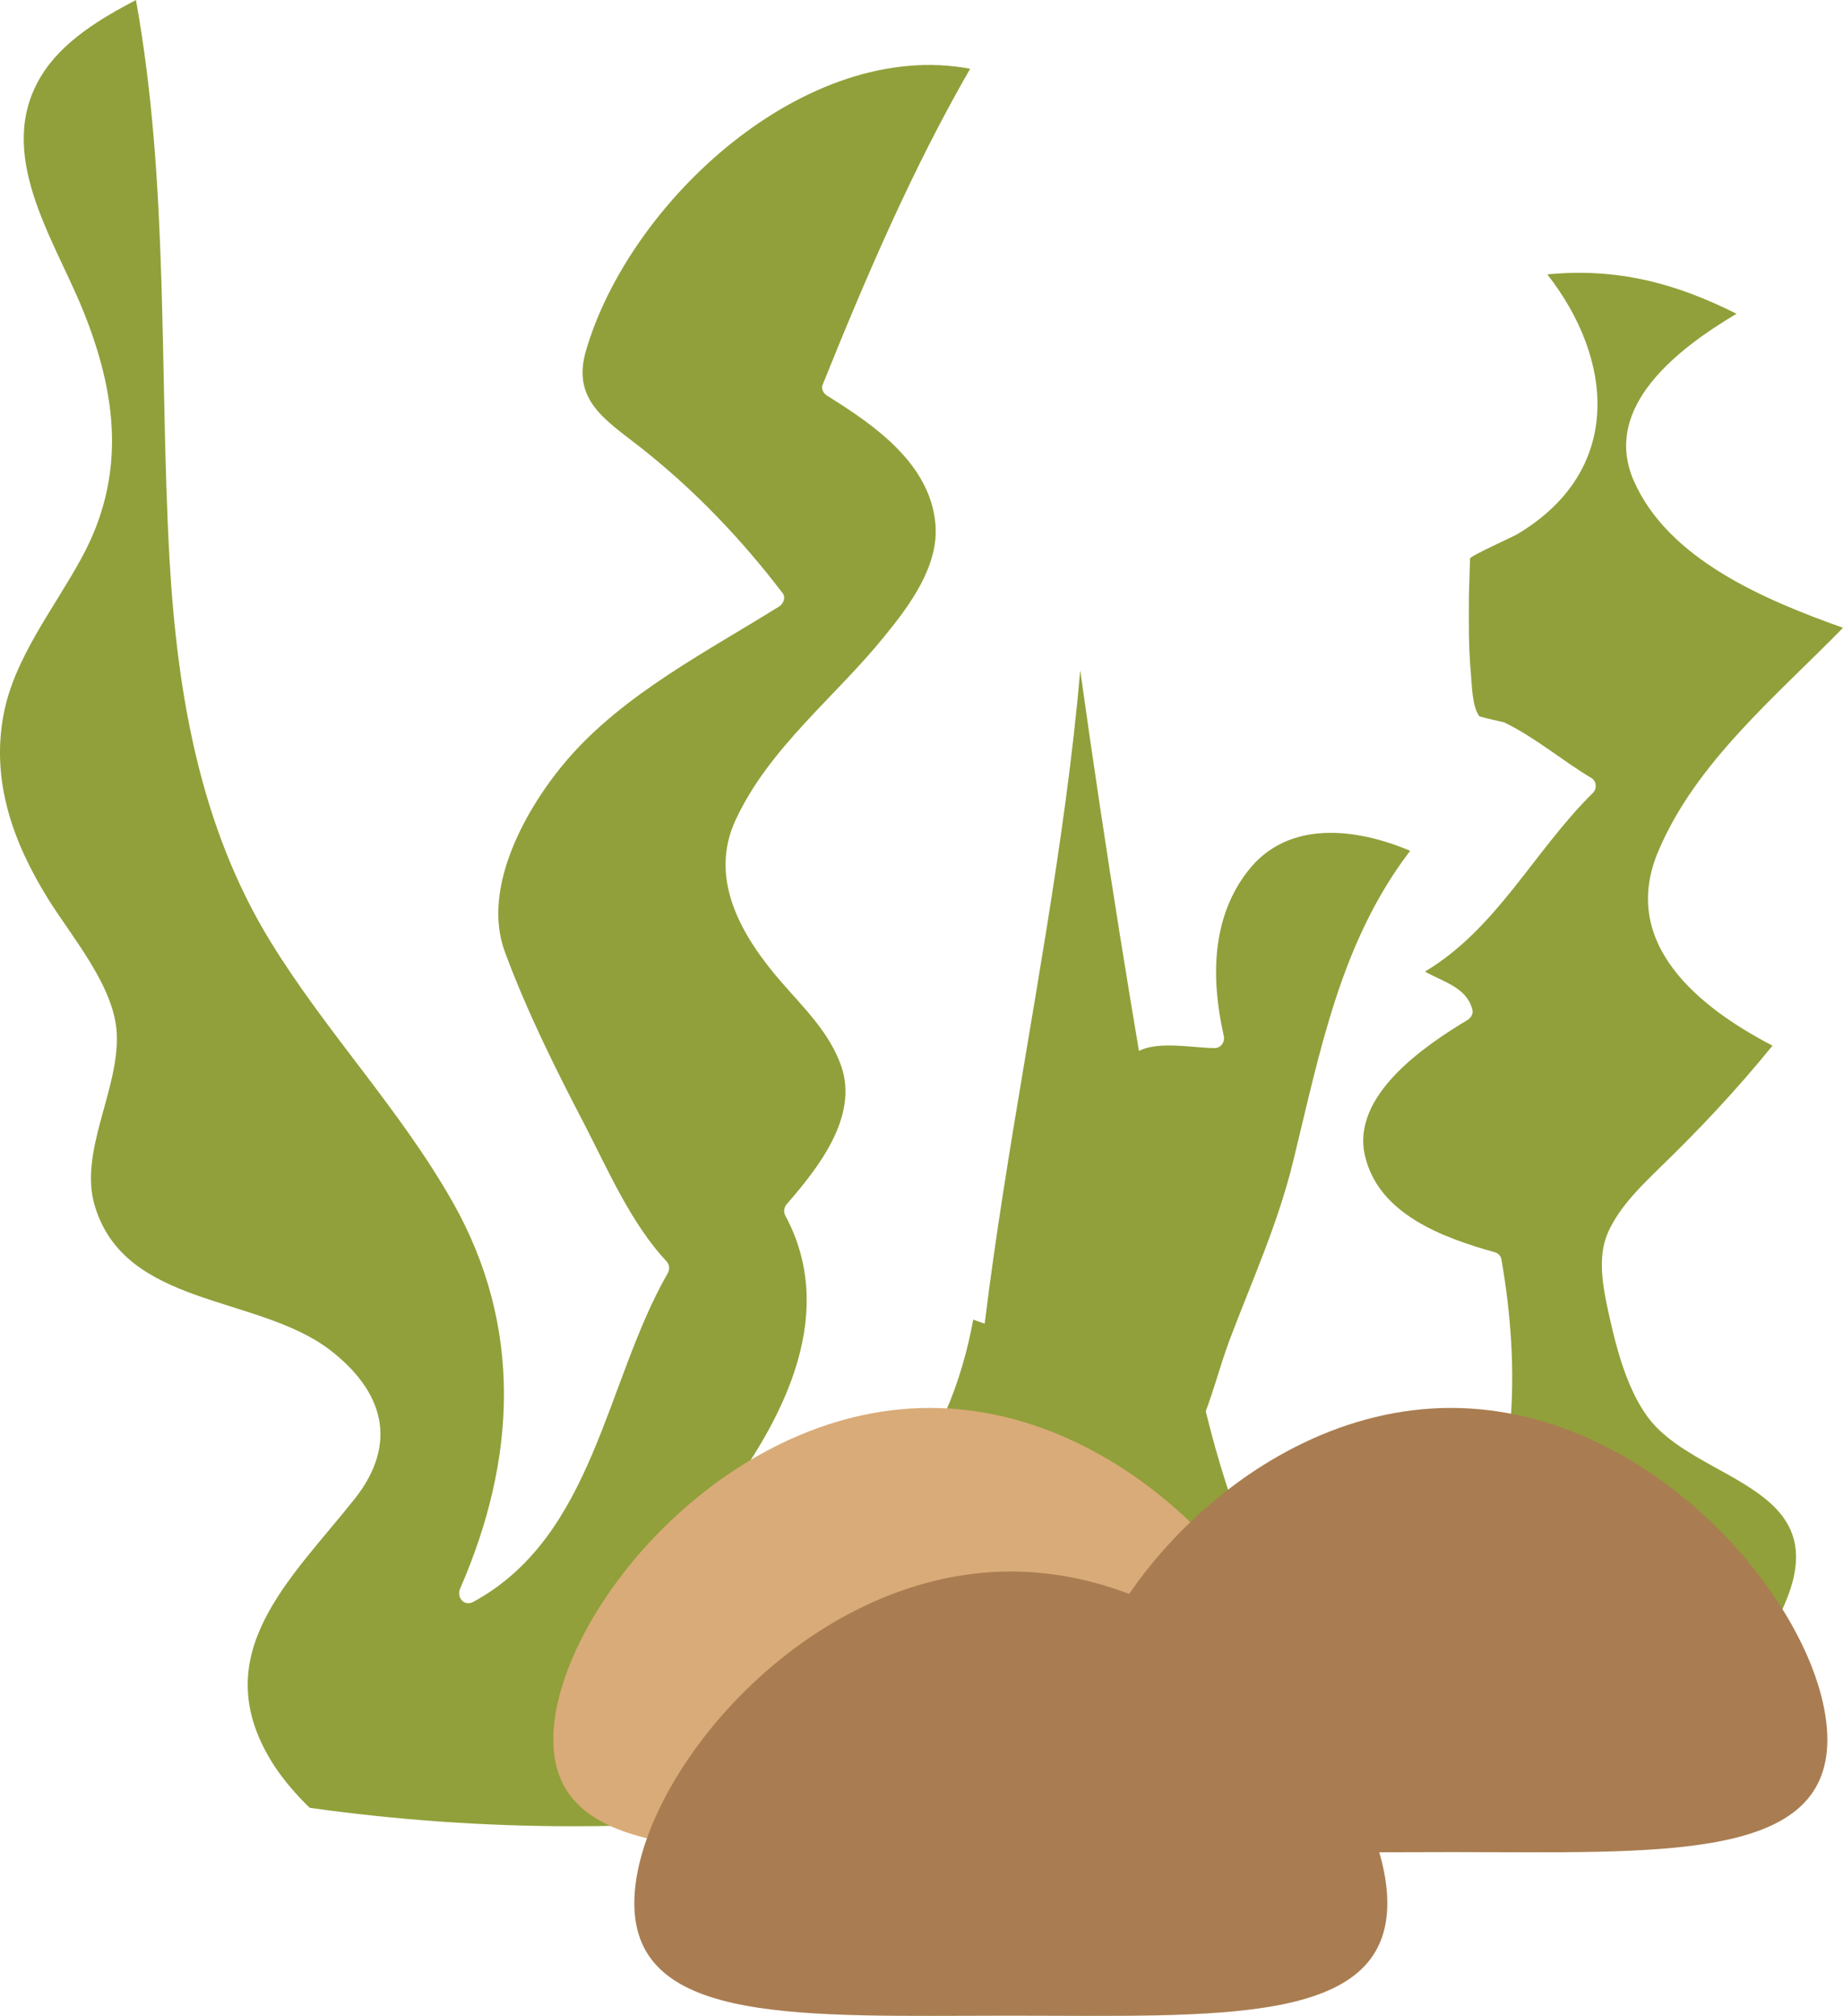 <?xml version="1.0" encoding="utf-8"?>
<!-- Generator: Adobe Illustrator 16.0.0, SVG Export Plug-In . SVG Version: 6.00 Build 0)  -->
<!DOCTYPE svg PUBLIC "-//W3C//DTD SVG 1.1//EN" "http://www.w3.org/Graphics/SVG/1.1/DTD/svg11.dtd">
<svg version="1.1" id="Layer_1" xmlns="http://www.w3.org/2000/svg" xmlns:xlink="http://www.w3.org/1999/xlink" x="0px" y="0px"
	 width="61.099px" height="66.789px" viewBox="0 0 61.099 66.789" enable-background="new 0 0 61.099 66.789" xml:space="preserve">
<g>
	<path fill="#91A03A" d="M59.249,52.943c1.484-3.766-3.067-3.863-4.632-6.005c-0.741-1.012-1.093-2.506-1.35-3.72
		c-0.159-0.773-0.291-1.667,0.056-2.419c0.394-0.846,1.061-1.481,1.72-2.129c1.321-1.274,2.562-2.604,3.719-4.026
		c-2.427-1.258-5.073-3.375-3.796-6.418c1.234-2.954,3.923-5.163,6.133-7.426c-2.586-0.921-5.798-2.261-6.942-4.884
		c-1.059-2.452,1.501-4.386,3.412-5.52c-2.038-1.026-3.977-1.527-6.272-1.305c2.211,2.83,2.53,6.498-0.984,8.6
		c-0.154,0.097-1.57,0.726-1.578,0.812c-0.01,0.402-0.028,0.804-0.037,1.211c-0.005,0.852-0.016,1.724,0.063,2.578
		c0.035,0.377,0.035,1.091,0.278,1.436c0.023,0.023,0.828,0.206,0.828,0.206c1.035,0.501,1.903,1.253,2.891,1.843
		c0.177,0.11,0.188,0.358,0.044,0.499c-1.95,1.923-3.173,4.487-5.562,5.914c0.608,0.344,1.374,0.52,1.569,1.248
		c0.043,0.143-0.037,0.279-0.158,0.356c-1.393,0.836-3.864,2.494-3.401,4.494c0.45,1.947,2.599,2.725,4.319,3.205
		c0.098,0.03,0.196,0.129,0.206,0.234c0.611,3.478,0.604,7.691-1.348,10.789c-1.15,1.828-3.233,3.047-5.099,1.361
		c-1.361-1.229-2.145-3.044-2.692-4.757c-0.984-3.058-1.466-6.27-2.029-9.424c-1.043-5.811-1.979-11.64-2.795-17.486
		c-1.003,11.507-4.624,23.08-3.547,34.516c2.027,0.279,4.084,0.461,6.161,0.538c6.879,0.249,13.559-0.63,19.893-2.492
		C58.683,54.175,59,53.571,59.249,52.943z"/>
	<path fill="#91A03A" d="M24.957,56.912c-0.36-0.073-0.262-0.611,0.085-0.623c2.215-0.046,4.075-0.733,5.761-2.164
		c1.278-1.083,2.465-2.284,3.841-3.237c1.294-0.885,2.596-1.749,3.922-2.574c0.458-0.283,0.969-0.55,1.207-1.067
		c0.407-0.916,0.638-1.912,0.99-2.851c0.749-1.979,1.606-3.857,2.111-5.932c0.89-3.635,1.564-7.251,3.875-10.276
		c-1.763-0.746-4.032-1.043-5.364,0.65c-1.242,1.576-1.236,3.615-0.815,5.482c0.047,0.198-0.093,0.405-0.3,0.405
		c-0.968,0-2.895-0.493-3.017,0.883c-0.111,1.186-0.159,2.368-0.159,3.562c-0.003,2.043,0.029,4.083-0.328,6.102
		c-0.049,0.253-0.37,0.286-0.529,0.143c-1.143-1-2.602-1.183-3.973-1.694c-0.738,4.071-3.329,8.657-8.019,6.184
		c-0.141-0.075-0.207-0.298-0.11-0.434c1.929-2.642,3.609-6.019,1.899-9.197c-0.067-0.131-0.045-0.268,0.053-0.384
		c1.021-1.18,2.393-2.886,1.797-4.581c-0.392-1.11-1.244-1.923-1.998-2.792c-1.283-1.479-2.42-3.387-1.495-5.36
		c1.119-2.401,3.309-4.064,4.946-6.095c0.82-1.006,1.8-2.317,1.673-3.708c-0.178-1.998-2.033-3.276-3.589-4.243
		c-0.116-0.067-0.201-0.222-0.153-0.354c1.442-3.579,2.969-7.139,4.894-10.479c-5.445-1.02-11.293,4.392-12.735,9.338
		c-0.474,1.627,0.619,2.279,1.775,3.182c1.803,1.415,3.354,3.036,4.745,4.855c0.111,0.146,0.021,0.35-0.113,0.438
		c-2.393,1.494-5.124,2.885-7.003,5.049c-1.371,1.586-2.885,4.265-2.094,6.396c0.73,1.975,1.678,3.875,2.652,5.743
		c0.772,1.494,1.54,3.267,2.707,4.511c0.099,0.11,0.116,0.255,0.043,0.39c-2.075,3.61-2.44,8.712-6.45,10.894
		c-0.304,0.161-0.559-0.152-0.437-0.436c1.868-4.271,2.094-8.691-0.249-12.819c-1.736-3.058-4.182-5.611-6.019-8.595
		c-2.355-3.817-3.109-8.244-3.363-12.676C5.274,12.356,5.613,6.132,4.507,0c-1.175,0.618-2.44,1.368-3.139,2.513
		c-1.551,2.543,0.384,5.333,1.362,7.715c1.149,2.816,1.478,5.518-0.036,8.276c-0.9,1.656-2.234,3.304-2.581,5.199
		c-0.407,2.199,0.328,4.22,1.475,6.068c0.788,1.272,2.201,2.9,2.281,4.452c0.103,1.858-1.268,3.933-0.726,5.731
		c1.011,3.364,5.378,2.935,7.789,4.767c1.805,1.387,2.273,3.109,0.827,4.938c-2.127,2.681-5.027,5.199-2.666,8.846
		c0.347,0.521,0.743,0.974,1.175,1.391c2.866,0.402,5.785,0.611,8.744,0.611c4.306,0,8.517-0.444,12.601-1.286
		C29.665,57.942,27.122,57.353,24.957,56.912z"/>
	<path fill="#D9AB78" d="M43.306,57.636c0,4.063-5.584,3.727-12.479,3.727s-12.484,0.336-12.484-3.727
		c0-4.068,5.59-10.989,12.484-10.989S43.306,53.568,43.306,57.636z"/>
	<path fill="#A97D51" d="M60.58,57.636c0,4.063-5.587,3.727-12.479,3.727c-6.895,0-12.487,0.336-12.487-3.727
		c0-4.068,5.593-10.989,12.487-10.989C54.993,46.647,60.58,53.568,60.58,57.636z"/>
	<path fill="#A97D51" d="M45.992,63.056c0,4.064-5.585,3.727-12.479,3.727c-6.895,0-12.484,0.337-12.484-3.727
		c0-4.068,5.59-10.989,12.484-10.989C40.407,52.067,45.992,58.988,45.992,63.056z"/>
</g>
</svg>
